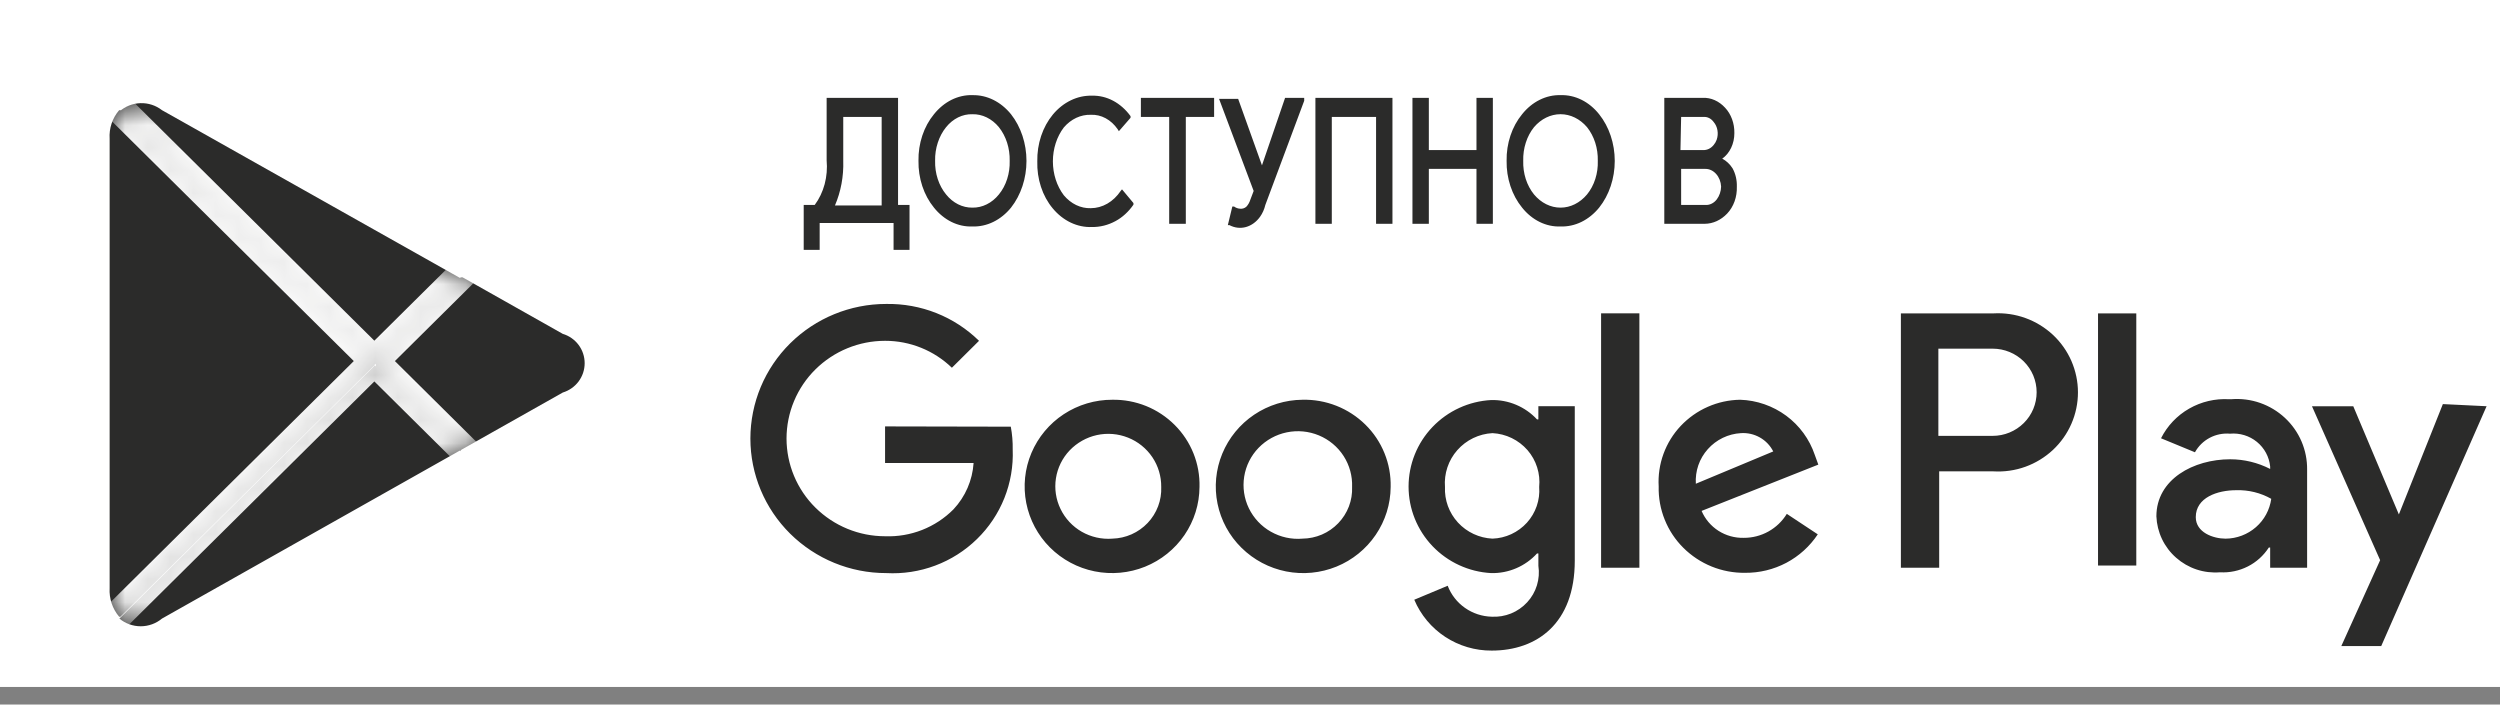 <svg width="110" height="31" viewBox="0 0 110 31" fill="none" xmlns="http://www.w3.org/2000/svg">
<rect x="0" y="0" width="110" height="31" fill="#808080" stroke="none"/>
<g clip-path="url(#clip0_1_5354)">
<path d="M121.592 -6.044H-7.965C-8.907 -6.044 -9.67 -5.281 -9.67 -4.339V36.574C-9.67 37.515 -8.907 38.278 -7.965 38.278H121.592C122.534 38.278 123.297 37.515 123.297 36.574V-4.339C123.297 -5.281 122.534 -6.044 121.592 -6.044Z" fill="white"/>
<path d="M121.592 -6.044H-7.965C-8.907 -6.044 -9.67 -5.281 -9.67 -4.339V36.574C-9.67 37.515 -8.907 38.278 -7.965 38.278H121.592C122.534 38.278 123.297 37.515 123.297 36.574V-4.339C123.297 -5.281 122.534 -6.044 121.592 -6.044Z" fill="white"/>
<path d="M57.306 17.589C56.549 17.596 55.81 17.825 55.181 18.248C54.555 18.669 54.068 19.265 53.78 19.962C53.493 20.658 53.42 21.424 53.571 22.162C53.722 22.899 54.089 23.575 54.626 24.103C55.165 24.635 55.848 24.996 56.59 25.143C57.334 25.29 58.104 25.216 58.806 24.93C59.506 24.645 60.106 24.159 60.531 23.534C60.955 22.913 61.184 22.179 61.189 21.427C61.201 20.918 61.109 20.412 60.917 19.94C60.726 19.468 60.44 19.041 60.077 18.684C59.712 18.325 59.279 18.043 58.803 17.855C58.327 17.667 57.819 17.577 57.307 17.589H57.306ZM57.306 23.701C56.823 23.741 56.34 23.634 55.919 23.395C55.498 23.158 55.161 22.798 54.95 22.364C54.74 21.931 54.669 21.444 54.745 20.968C54.821 20.493 55.041 20.052 55.376 19.706C55.712 19.359 56.146 19.12 56.62 19.023C57.094 18.925 57.586 18.972 58.033 19.158C58.48 19.344 58.859 19.661 59.12 20.066C59.38 20.471 59.51 20.946 59.492 21.427C59.504 21.72 59.456 22.012 59.351 22.286C59.246 22.56 59.087 22.809 58.884 23.02C58.68 23.233 58.435 23.403 58.164 23.52C57.893 23.636 57.602 23.697 57.307 23.7L57.306 23.701ZM48.943 17.589C48.183 17.587 47.44 17.808 46.805 18.225C46.173 18.64 45.678 19.233 45.383 19.93C45.089 20.624 45.01 21.391 45.155 22.131C45.301 22.872 45.664 23.553 46.198 24.087C46.735 24.623 47.418 24.989 48.162 25.139C48.907 25.289 49.679 25.218 50.384 24.934C51.087 24.65 51.69 24.165 52.118 23.54C52.544 22.916 52.774 22.18 52.778 21.426C52.791 20.921 52.701 20.418 52.513 19.949C52.325 19.48 52.044 19.055 51.686 18.698C51.327 18.339 50.9 18.056 50.429 17.865C49.957 17.675 49.452 17.581 48.943 17.589ZM48.943 23.701C48.475 23.736 48.007 23.631 47.599 23.398C47.194 23.166 46.867 22.817 46.664 22.396C46.46 21.977 46.389 21.505 46.461 21.045C46.532 20.584 46.743 20.156 47.064 19.818C47.388 19.479 47.805 19.244 48.263 19.143C48.721 19.043 49.199 19.082 49.634 19.256C50.07 19.429 50.442 19.73 50.703 20.116C50.963 20.504 51.099 20.96 51.094 21.427C51.105 21.717 51.059 22.006 50.956 22.278C50.853 22.55 50.698 22.798 50.498 23.009C50.297 23.221 50.056 23.391 49.789 23.51C49.523 23.628 49.235 23.693 48.943 23.7V23.701ZM38.943 18.762V20.373H42.838C42.788 21.134 42.475 21.854 41.954 22.41C41.562 22.805 41.091 23.114 40.573 23.318C40.055 23.521 39.5 23.616 38.944 23.595C37.795 23.595 36.693 23.142 35.877 22.334C35.475 21.937 35.156 21.463 34.938 20.942C34.72 20.42 34.608 19.86 34.607 19.295C34.608 18.729 34.72 18.17 34.938 17.648C35.156 17.126 35.475 16.653 35.877 16.255C36.693 15.448 37.795 14.996 38.943 14.996C40.04 14.994 41.094 15.419 41.883 16.181L43.077 14.996C42.538 14.468 41.9 14.053 41.199 13.775C40.497 13.497 39.747 13.361 38.992 13.374C37.41 13.373 35.892 13.996 34.767 15.108C34.214 15.656 33.774 16.308 33.473 17.026C33.173 17.745 33.018 18.516 33.017 19.295C33.017 20.866 33.647 22.372 34.767 23.482C35.892 24.594 37.41 25.217 38.992 25.216C39.726 25.256 40.46 25.144 41.149 24.886C41.836 24.629 42.462 24.231 42.987 23.718C43.511 23.208 43.922 22.593 44.193 21.914C44.463 21.236 44.588 20.51 44.559 19.781C44.565 19.443 44.537 19.106 44.475 18.774L38.943 18.762ZM79.851 20.017C79.618 19.327 79.179 18.725 78.593 18.292C78.004 17.858 77.297 17.612 76.565 17.589C76.075 17.597 75.591 17.702 75.143 17.9C74.694 18.097 74.29 18.383 73.953 18.739C73.619 19.093 73.36 19.513 73.193 19.971C73.026 20.429 72.954 20.916 72.982 21.403C72.97 21.903 73.06 22.4 73.247 22.864C73.433 23.328 73.712 23.75 74.067 24.103C74.423 24.458 74.847 24.738 75.313 24.927C75.779 25.116 76.278 25.21 76.781 25.204C77.414 25.21 78.039 25.058 78.6 24.763C79.158 24.467 79.633 24.037 79.982 23.511L78.62 22.61C78.421 22.935 78.142 23.202 77.809 23.387C77.476 23.572 77.102 23.667 76.721 23.665C76.328 23.674 75.942 23.566 75.611 23.355C75.282 23.144 75.023 22.839 74.87 22.48L80.006 20.443L79.851 20.017V20.017ZM74.617 21.284C74.6 21.008 74.637 20.732 74.727 20.47C74.817 20.209 74.959 19.969 75.143 19.763C75.328 19.555 75.552 19.386 75.802 19.265C76.052 19.144 76.324 19.074 76.602 19.058C76.891 19.039 77.181 19.105 77.434 19.248C77.688 19.391 77.892 19.606 78.023 19.863L74.618 21.284H74.617ZM70.448 24.979H72.133V13.788H70.448V24.979ZM67.689 18.454H67.629C67.372 18.177 67.059 17.958 66.711 17.811C66.363 17.664 65.987 17.593 65.61 17.602C64.63 17.655 63.707 18.079 63.029 18.788C62.354 19.494 61.978 20.432 61.977 21.409C61.977 22.383 62.354 23.32 63.029 24.029C63.707 24.738 64.63 25.163 65.61 25.216C65.989 25.225 66.365 25.152 66.713 25.003C67.062 24.854 67.374 24.632 67.629 24.352H67.689V24.896C67.732 25.183 67.71 25.476 67.625 25.754C67.54 26.031 67.394 26.286 67.197 26.499C67 26.714 66.757 26.883 66.487 26.993C66.216 27.102 65.925 27.151 65.634 27.135C65.212 27.124 64.802 26.989 64.457 26.746C64.112 26.504 63.848 26.165 63.698 25.773L62.228 26.388C62.509 27.055 62.983 27.624 63.588 28.021C64.195 28.42 64.907 28.63 65.634 28.626C67.617 28.626 69.29 27.442 69.29 24.671V17.874H67.688V18.453L67.689 18.454ZM65.669 23.7C65.09 23.673 64.544 23.419 64.15 22.992C63.758 22.565 63.553 22.003 63.579 21.427C63.556 21.134 63.593 20.84 63.686 20.562C63.779 20.283 63.927 20.027 64.121 19.807C64.317 19.585 64.554 19.405 64.82 19.276C65.086 19.148 65.374 19.073 65.669 19.058C65.963 19.073 66.251 19.146 66.516 19.275C66.78 19.403 67.016 19.584 67.21 19.805C67.401 20.026 67.546 20.284 67.634 20.563C67.723 20.842 67.753 21.136 67.724 21.427C67.746 21.711 67.709 21.997 67.616 22.267C67.523 22.537 67.377 22.785 67.185 22.997C66.993 23.209 66.759 23.381 66.499 23.502C66.238 23.623 65.956 23.69 65.669 23.7ZM87.677 13.789H83.639V24.98H85.324V20.74H87.713C88.19 20.768 88.668 20.699 89.117 20.537C89.566 20.375 89.978 20.123 90.328 19.798C90.675 19.473 90.953 19.081 91.142 18.645C91.332 18.21 91.43 17.74 91.43 17.264C91.43 16.789 91.331 16.32 91.142 15.884C90.952 15.448 90.675 15.056 90.328 14.732C89.978 14.407 89.566 14.155 89.117 13.993C88.668 13.831 88.19 13.762 87.713 13.789H87.677ZM87.677 19.177H85.288V15.341H87.677C88.19 15.341 88.683 15.543 89.046 15.902C89.225 16.08 89.368 16.291 89.465 16.524C89.562 16.757 89.612 17.007 89.612 17.259C89.612 17.511 89.562 17.761 89.465 17.994C89.368 18.227 89.225 18.438 89.046 18.615C88.682 18.976 88.19 19.178 87.677 19.178V19.177ZM98.084 17.566C97.469 17.53 96.858 17.673 96.323 17.979C95.791 18.283 95.361 18.737 95.085 19.284L96.578 19.9C96.727 19.63 96.953 19.409 97.226 19.264C97.5 19.119 97.81 19.056 98.119 19.082C98.546 19.043 98.972 19.172 99.304 19.443C99.636 19.714 99.845 20.104 99.887 20.527V20.634C99.344 20.355 98.742 20.209 98.131 20.208C96.519 20.208 94.881 21.084 94.881 22.718C94.895 23.065 94.979 23.405 95.128 23.718C95.277 24.032 95.489 24.311 95.75 24.54C96.012 24.771 96.317 24.947 96.648 25.057C96.979 25.167 97.329 25.209 97.677 25.181C98.101 25.205 98.523 25.117 98.902 24.925C99.279 24.735 99.598 24.447 99.827 24.092H99.887V24.98H101.513V20.668C101.519 20.241 101.435 19.817 101.267 19.424C101.099 19.031 100.85 18.678 100.537 18.387C100.222 18.094 99.85 17.87 99.444 17.728C99.038 17.587 98.608 17.531 98.179 17.565H98.084V17.566ZM97.928 23.701C97.379 23.701 96.614 23.428 96.614 22.754C96.614 21.889 97.57 21.569 98.394 21.569C98.933 21.552 99.466 21.683 99.935 21.948C99.868 22.431 99.629 22.875 99.261 23.195C98.892 23.517 98.419 23.697 97.928 23.701ZM107.486 17.78L105.55 22.635L103.544 17.875H101.727L104.726 24.648L103.018 28.426H104.774L109.41 17.874L107.486 17.78ZM92.313 24.885H93.997V13.789H92.313V24.884V24.885ZM20.27 19.804L7.128 27.217C6.865 27.436 6.533 27.556 6.191 27.556C5.848 27.556 5.516 27.436 5.253 27.217L16.495 16.074L20.27 19.805V19.804ZM20.27 12.248L7.128 4.848C6.858 4.637 6.522 4.528 6.18 4.539C5.837 4.55 5.509 4.68 5.253 4.908L16.495 16.051L20.27 12.249V12.248Z" fill="#2B2B2A"/>
<path d="M20.27 19.853L16.543 16.158V15.898L20.27 12.203H20.354L24.762 14.69C25.042 14.774 25.286 14.946 25.459 15.177C25.632 15.409 25.725 15.691 25.725 15.98C25.725 16.27 25.632 16.551 25.459 16.783C25.286 17.015 25.041 17.186 24.763 17.271L20.271 19.805V19.853H20.27ZM5.242 4.849C4.944 5.198 4.794 5.647 4.824 6.104V25.88C4.798 26.337 4.947 26.785 5.242 27.135H5.301L16.484 16.063V15.802L5.301 4.849H5.242V4.849Z" fill="#2B2B2A"/>
<mask id="mask0_1_5354" style="mask-type:alpha" maskUnits="userSpaceOnUse" x="4" y="4" width="22" height="24">
<path d="M20.271 19.806L7.129 27.22C6.866 27.439 6.534 27.559 6.191 27.559C5.849 27.559 5.517 27.439 5.254 27.22L16.496 16.076L20.271 19.806ZM20.271 12.251L7.129 4.851C6.859 4.64 6.523 4.53 6.181 4.541C5.838 4.552 5.51 4.683 5.254 4.91L16.496 16.053L20.271 12.252V12.251Z" fill="#70C9F3"/>
<path d="M20.271 19.855L16.544 16.16V15.9L20.271 12.205H20.355L24.763 14.691C25.042 14.776 25.286 14.947 25.459 15.179C25.633 15.411 25.726 15.693 25.726 15.982C25.726 16.272 25.633 16.553 25.459 16.785C25.286 17.017 25.042 17.188 24.763 17.273L20.271 19.807V19.855ZM5.242 4.851C4.944 5.2 4.794 5.649 4.824 6.106V25.882C4.798 26.339 4.947 26.788 5.242 27.137H5.301L16.484 16.065V15.804L5.301 4.851H5.242V4.851Z" fill="#70C9F3"/>
</mask>
<g mask="url(#mask0_1_5354)">
<path d="M22.445 21.808L4.523 4.044M3.33 28.912L21.251 11.149" stroke="white" stroke-width="1.273"/>
</g>
</g>
<path d="M39.515 4.305H36.372V7.052C36.404 7.405 36.375 7.764 36.285 8.102C36.194 8.441 36.045 8.753 35.848 9.017H35.363V10.995H36.065V9.811H39.317V10.995H40.019V9.018H39.514V4.305H39.515ZM38.793 9.041H36.738C36.998 8.434 37.125 7.757 37.103 7.076V5.145H38.793V9.041ZM42.785 4.185C42.47 4.177 42.158 4.248 41.867 4.392C41.577 4.537 41.314 4.753 41.095 5.026C40.873 5.295 40.698 5.615 40.581 5.967C40.464 6.319 40.406 6.696 40.413 7.076C40.407 7.457 40.464 7.835 40.581 8.189C40.698 8.543 40.873 8.865 41.095 9.136C41.314 9.409 41.577 9.623 41.867 9.766C42.158 9.909 42.471 9.977 42.785 9.965C43.1 9.975 43.414 9.907 43.706 9.764C43.999 9.621 44.264 9.407 44.485 9.136C44.922 8.58 45.165 7.845 45.165 7.081C45.165 6.318 44.922 5.582 44.485 5.027C44.264 4.754 43.999 4.539 43.707 4.394C43.415 4.25 43.101 4.179 42.785 4.187L42.785 4.185ZM43.951 8.556C43.8 8.744 43.618 8.892 43.417 8.991C43.217 9.091 43.002 9.14 42.785 9.136C42.569 9.139 42.356 9.089 42.157 8.99C41.958 8.89 41.778 8.743 41.628 8.556C41.469 8.362 41.343 8.131 41.26 7.876C41.177 7.622 41.138 7.349 41.145 7.076C41.139 6.802 41.179 6.53 41.263 6.276C41.346 6.022 41.47 5.79 41.628 5.595C41.778 5.409 41.959 5.263 42.157 5.165C42.356 5.067 42.57 5.02 42.785 5.026C43.001 5.021 43.216 5.068 43.416 5.166C43.617 5.264 43.799 5.41 43.951 5.595C44.108 5.791 44.23 6.023 44.312 6.277C44.393 6.532 44.432 6.803 44.426 7.076C44.434 7.348 44.397 7.621 44.315 7.875C44.234 8.13 44.11 8.362 43.951 8.556ZM49.309 8.403C49.15 8.639 48.949 8.83 48.722 8.961C48.494 9.092 48.245 9.16 47.993 9.16C47.775 9.167 47.556 9.12 47.353 9.023C47.149 8.925 46.964 8.778 46.808 8.592C46.499 8.185 46.327 7.653 46.327 7.1C46.327 6.547 46.499 6.014 46.808 5.608C46.965 5.424 47.151 5.281 47.355 5.185C47.558 5.09 47.775 5.044 47.993 5.051C48.219 5.04 48.443 5.092 48.649 5.203C48.855 5.314 49.036 5.481 49.18 5.69L49.23 5.773L49.744 5.182V5.11C49.532 4.819 49.27 4.587 48.977 4.432C48.683 4.276 48.365 4.201 48.044 4.21C47.727 4.202 47.411 4.271 47.116 4.414C46.821 4.556 46.552 4.769 46.327 5.039C46.103 5.309 45.927 5.63 45.809 5.984C45.691 6.338 45.634 6.718 45.641 7.099C45.63 7.482 45.685 7.864 45.802 8.22C45.918 8.576 46.095 8.899 46.32 9.168C46.546 9.44 46.815 9.653 47.112 9.794C47.408 9.935 47.725 10.001 48.044 9.989C48.401 9.994 48.755 9.906 49.081 9.729C49.387 9.564 49.657 9.317 49.872 9.006V8.935L49.368 8.331L49.309 8.403ZM50.199 5.145H51.444V9.847H52.176V5.145H53.421V4.305H50.199V5.145ZM55.527 7.277L54.479 4.351H53.639L55.161 8.402L55.013 8.792C54.976 8.911 54.915 9.017 54.835 9.1C54.757 9.164 54.662 9.194 54.568 9.183C54.474 9.18 54.382 9.147 54.301 9.089H54.222L54.025 9.905H54.094C54.322 10.027 54.576 10.056 54.819 9.99C55.062 9.923 55.281 9.764 55.444 9.536C55.551 9.385 55.63 9.208 55.675 9.017L57.385 4.434V4.305H56.544L55.526 7.277H55.527ZM57.878 9.847H58.599V5.145H60.547V9.847H61.268V4.305H57.878V9.847ZM64.965 6.602H62.869V4.305H62.148V9.847H62.869V7.43H64.965V9.847H65.686V4.305H64.965V6.602ZM68.663 4.186C68.349 4.178 68.036 4.248 67.745 4.393C67.454 4.537 67.191 4.753 66.973 5.026C66.751 5.295 66.576 5.615 66.459 5.967C66.342 6.319 66.284 6.696 66.291 7.076C66.284 7.457 66.342 7.835 66.459 8.189C66.576 8.543 66.751 8.865 66.973 9.136C67.191 9.409 67.454 9.623 67.745 9.766C68.036 9.909 68.349 9.977 68.663 9.965C68.978 9.975 69.292 9.907 69.584 9.764C69.876 9.621 70.141 9.407 70.362 9.136C70.803 8.584 71.049 7.848 71.049 7.081C71.049 6.315 70.803 5.579 70.362 5.027C70.143 4.752 69.879 4.535 69.586 4.39C69.293 4.245 68.979 4.176 68.663 4.186ZM69.829 8.556C69.519 8.927 69.1 9.136 68.663 9.136C68.226 9.136 67.807 8.927 67.497 8.556C67.339 8.361 67.215 8.129 67.133 7.875C67.052 7.62 67.014 7.348 67.022 7.076C67.015 6.803 67.053 6.531 67.135 6.277C67.216 6.023 67.339 5.791 67.497 5.595C67.81 5.229 68.228 5.025 68.663 5.025C69.098 5.025 69.516 5.229 69.829 5.595C69.986 5.791 70.108 6.023 70.19 6.277C70.271 6.532 70.31 6.803 70.303 7.076C70.312 7.348 70.275 7.62 70.193 7.875C70.112 8.13 69.988 8.362 69.829 8.556ZM76.233 7.407C76.114 7.221 75.957 7.074 75.778 6.981C75.941 6.866 76.076 6.702 76.17 6.505C76.264 6.307 76.313 6.083 76.312 5.856C76.316 5.646 76.281 5.437 76.211 5.245C76.141 5.053 76.037 4.881 75.907 4.743C75.637 4.447 75.282 4.289 74.918 4.305H73.229V9.847H75.008C75.371 9.845 75.722 9.685 75.996 9.396C76.135 9.25 76.246 9.068 76.32 8.863C76.394 8.658 76.428 8.435 76.421 8.212C76.43 7.926 76.364 7.645 76.233 7.407ZM73.97 5.145H74.958C75.042 5.139 75.125 5.156 75.202 5.195C75.279 5.234 75.348 5.294 75.403 5.37C75.487 5.468 75.545 5.595 75.568 5.733C75.592 5.872 75.58 6.016 75.535 6.146C75.504 6.233 75.459 6.311 75.403 6.377C75.342 6.453 75.268 6.513 75.186 6.552C75.104 6.591 75.016 6.608 74.928 6.602H73.94L73.97 5.145ZM75.541 8.769C75.48 8.85 75.405 8.914 75.321 8.957C75.238 9 75.148 9.021 75.057 9.018H73.97V7.431H75.027C75.206 7.427 75.378 7.507 75.509 7.653C75.64 7.798 75.719 7.998 75.729 8.213C75.723 8.419 75.656 8.616 75.541 8.769Z" fill="#2B2B2A"/>
<defs>
<clipPath id="clip0_1_5354">
<rect width="110" height="30.22" fill="white"/>
</clipPath>
</defs>
</svg>
